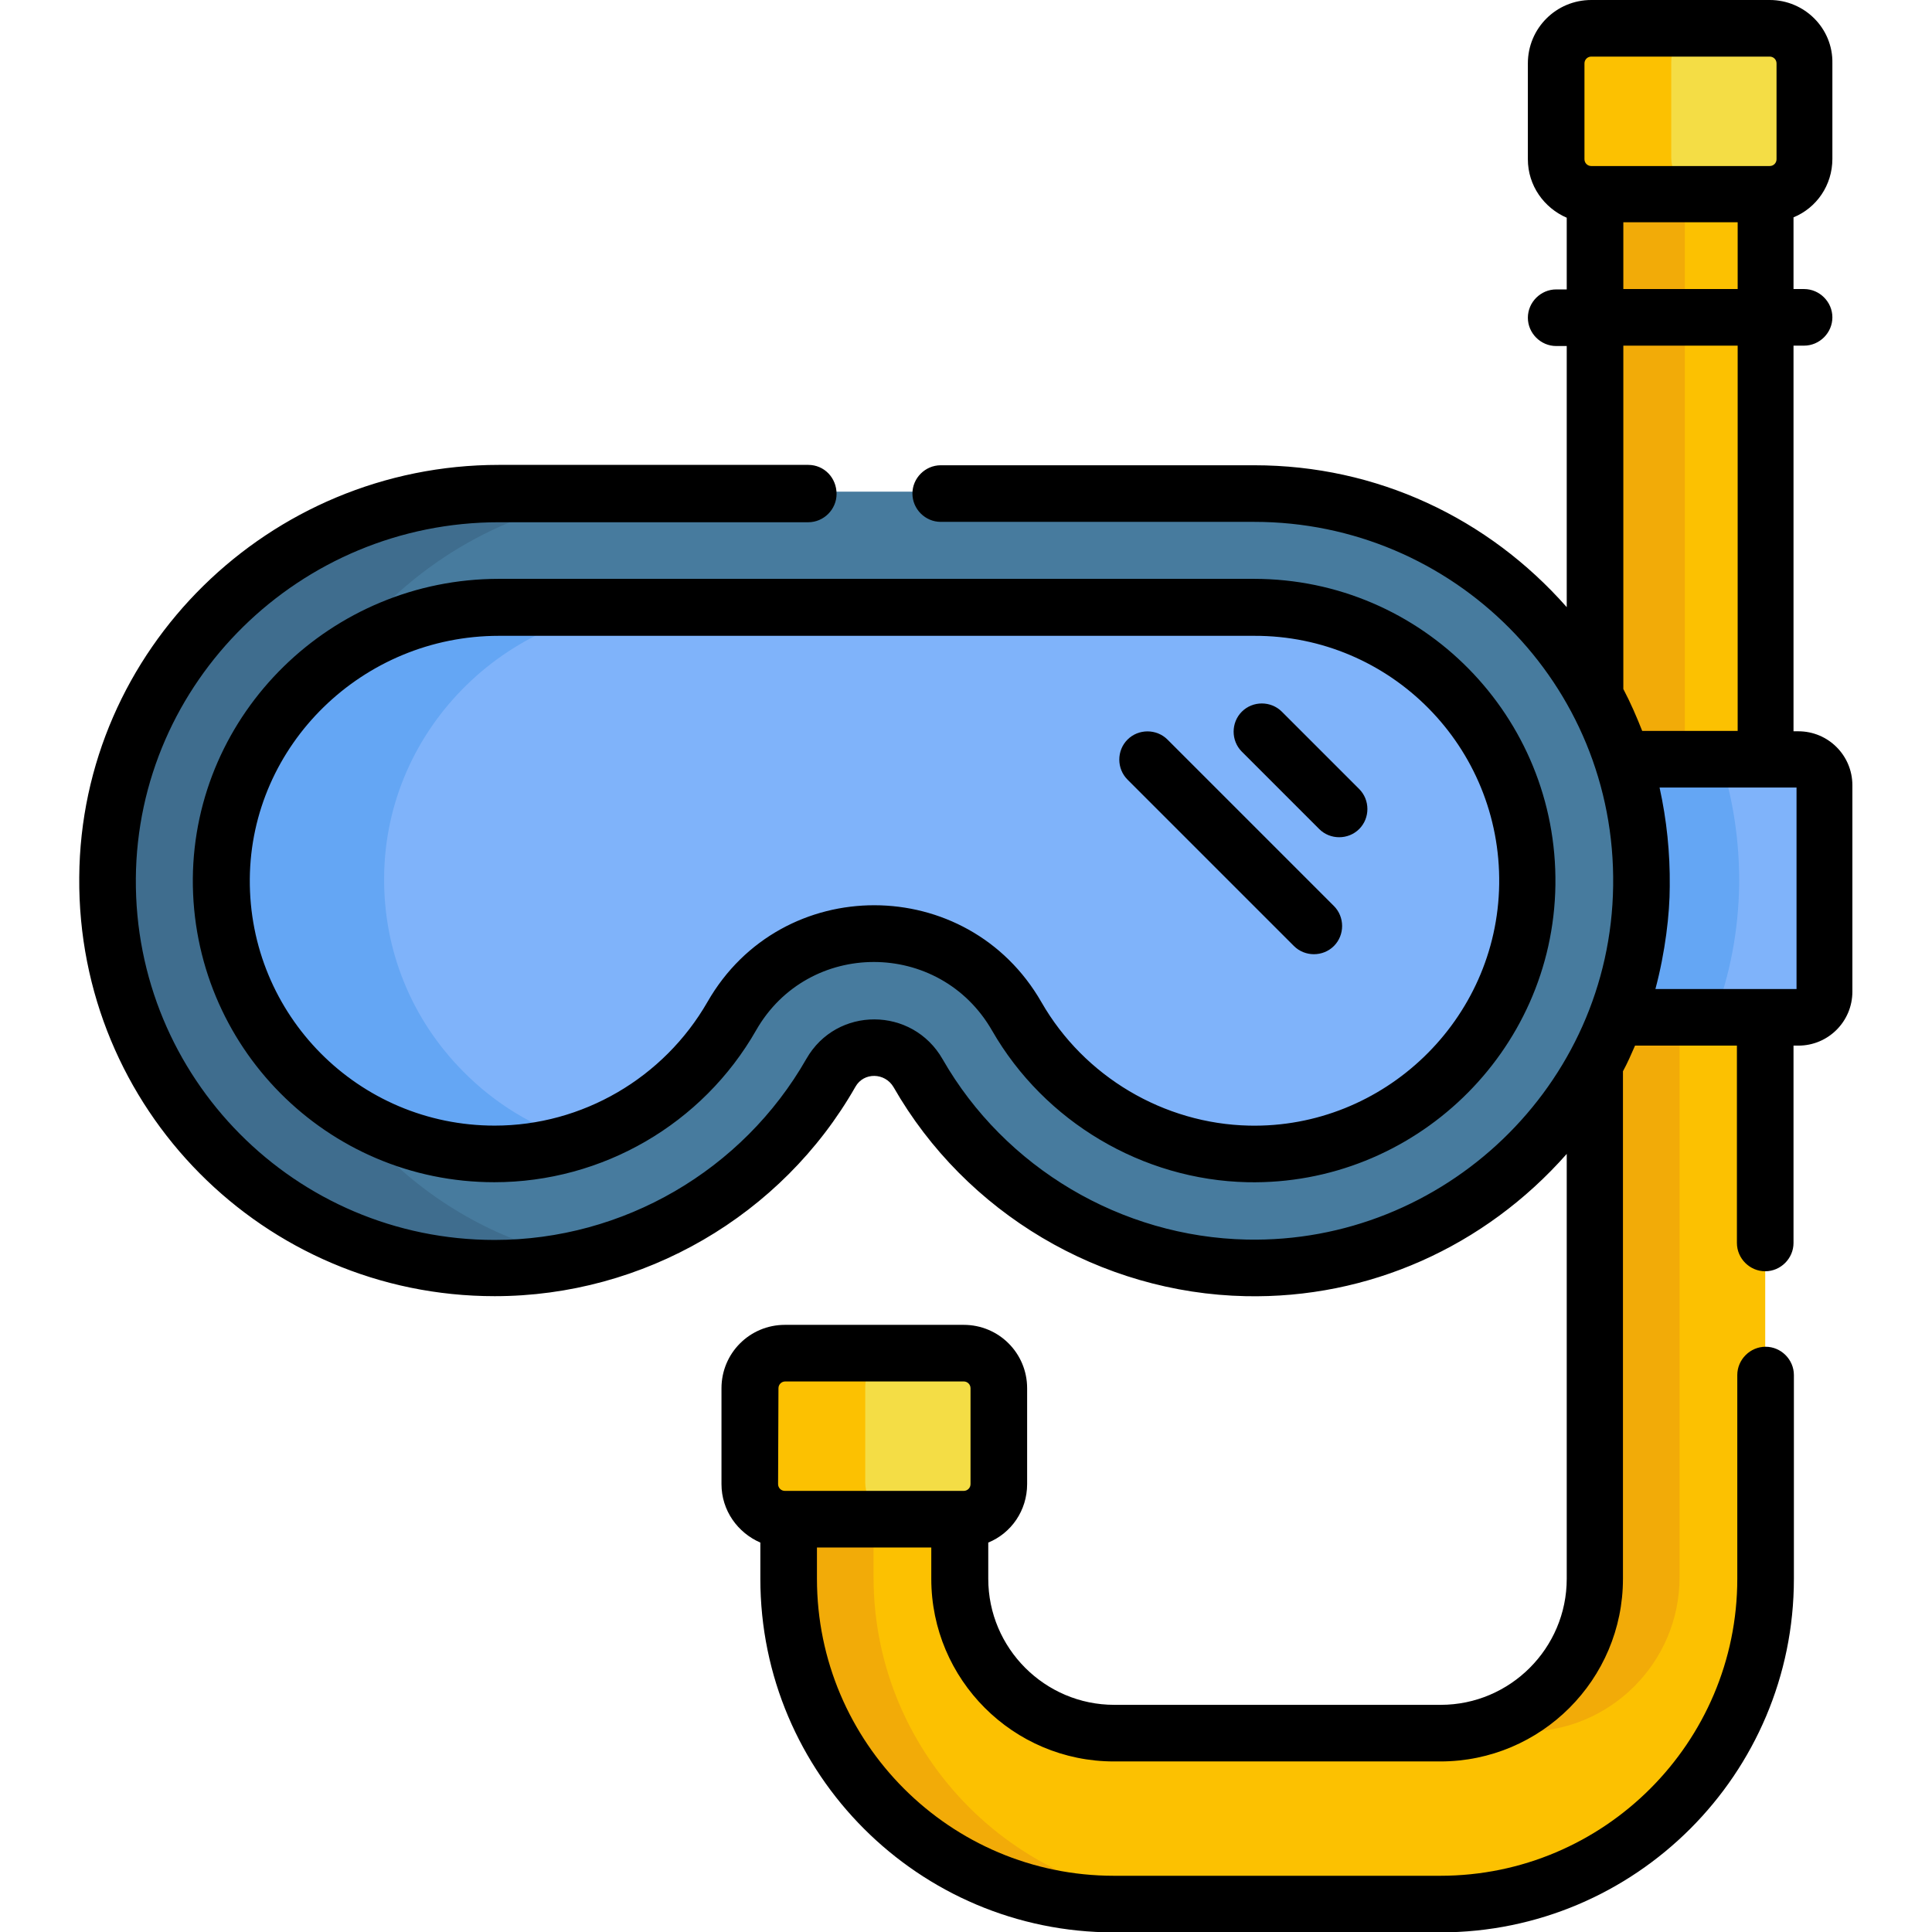 <?xml version="1.0" encoding="utf-8"?>
<!-- Generator: Adobe Illustrator 25.2.1, SVG Export Plug-In . SVG Version: 6.00 Build 0)  -->
<svg version="1.1" id="Capa_1" xmlns="http://www.w3.org/2000/svg" xmlns:xlink="http://www.w3.org/1999/xlink" x="0px" y="0px"
	 viewBox="0 0 512 512" style="enable-background:new 0 0 512 512;" xml:space="preserve">
<style type="text/css">
	.st0{fill:#FCC101;}
	.st1{fill:#F2AB08;}
	.st2{fill:#7FB3FA;}
	.st3{fill:#64A6F4;}
	.st4{fill:#477B9E;}
	.st5{fill:#3F6D8E;}
	.st6{fill:#F4DD45;}
</style>
<g>
	<g>
		<g>
			<g>
				<path class="st0" d="M467.8,47.1h-45.3v139.8c2.9,5.4,5.3,11.1,7.2,17h38.1L467.8,47.1z"/>
			</g>
		</g>
		<path class="st1" d="M446.5,203.8V47.1h-24v139.8c2.9,5.4,5.3,11.1,7.2,17H446.5z"/>
		<path class="st0" d="M428.2,264.2c-1.6,4.3-3.5,8.4-5.7,12.4V418c0,22.6-18.4,40.9-40.9,40.9h-86.5c-22.6,0-40.9-18.4-40.9-40.9
			v-18.8h-45.3V418c0,47.5,38.7,86.2,86.2,86.2h86.5c47.5,0,86.2-38.7,86.2-86.2V264.2H428.2z"/>
		<path class="st1" d="M445.1,418V264.2h-16.9v0c-1.6,4.3-3.5,8.4-5.7,12.4V418c0,22.6-18.4,40.9-40.9,40.9h22.6
			C426.8,458.9,445.1,440.5,445.1,418L445.1,418z"/>
		<path class="st1" d="M231.5,418v-18.8h-22.6V418c0,47.5,38.7,86.2,86.2,86.2h22.6C270.2,504.2,231.5,465.5,231.5,418L231.5,418z"
			/>
		<path class="st2" d="M476.5,200.9h-49.8c3.5,10.7,5.3,22,5.1,33.6c-0.2,12.1-2.4,23.8-6.6,34.8h51.3c3.8,0,6.8-3.1,6.8-6.8v-54.7
			C483.4,204,480.3,200.9,476.5,200.9L476.5,200.9z"/>
		<path class="st3" d="M455.8,200.9h-29.1c3.5,10.7,5.3,22,5.1,33.6c-0.2,12.1-2.4,23.8-6.6,34.8h29.1c4.2-11,6.4-22.7,6.6-34.8
			C461,222.9,459.3,211.6,455.8,200.9L455.8,200.9z"/>
		<g>
			<g>
				<path class="st4" d="M332.2,335.6c-0.7,0-1.4,0-2.1,0c-35.8-0.7-69.1-20.5-86.9-51.6c-3.5-6.1-9.3-6.8-11.7-6.8c0,0,0,0,0,0
					c-2.3,0-8,0.7-11.4,6.6c-18.3,31.9-52.4,51.7-89.1,51.7c-27.6,0-53.4-10.8-72.8-30.3c-19.4-19.6-30-45.5-29.8-73.1
					c0.4-56.2,46.9-101.8,103.7-101.8h200.2c27.7,0,53.6,10.9,73.1,30.6c19.4,19.7,29.9,45.8,29.5,73.5c-0.4,27.4-11.5,53-31.4,72.2
					C384.1,325.4,358.8,335.6,332.2,335.6L332.2,335.6z"/>
			</g>
		</g>
		<g>
			<g>
				<path class="st5" d="M101.3,305.3c-19.4-19.6-30-45.5-29.8-73.1c0.4-56.2,46.9-101.8,103.7-101.8H132
					c-56.8,0-103.3,45.7-103.7,101.8c-0.2,27.6,10.4,53.5,29.8,73.1c19.4,19.6,45.3,30.3,72.8,30.3c7.3,0,14.5-0.8,21.5-2.3
					C133.2,329.2,115.5,319.6,101.3,305.3L101.3,305.3z"/>
			</g>
		</g>
		<path class="st2" d="M132,160.6c-40.3,0-73.2,32.2-73.5,71.9c-0.1,19.5,7.3,37.8,21,51.6c13.7,13.8,32,21.4,51.4,21.4
			c25.9,0,50-14,62.9-36.5c7.8-13.7,21.9-21.8,37.6-21.8h0c15.8,0,30,8.2,37.8,21.9c23.2,40.4,78.6,49.4,113.1,16
			c14-13.6,21.9-31.6,22.2-50.9c0.3-19.6-7.1-38-20.9-51.9c-13.7-13.9-32-21.6-51.6-21.6L132,160.6z"/>
		<g>
			<g>
				<g>
					<path class="st3" d="M122.8,284c-13.7-13.8-21.2-32.1-21-51.6c0.3-39.6,33.3-71.9,73.5-71.9H132c-40.3,0-73.2,32.2-73.5,71.9
						c-0.1,19.5,7.3,37.8,21,51.6c13.7,13.8,32,21.4,51.4,21.4c7.4,0,14.7-1.1,21.6-3.3C141.4,298.7,131.2,292.5,122.8,284z"/>
				</g>
			</g>
		</g>
		<path class="st6" d="M468.8,7.2h-47.3c-5.1,0-9.3,4.2-9.3,9.3v25.4c0,5.1,4.2,9.3,9.3,9.3h47.3c5.1,0,9.3-4.2,9.3-9.3V16.4
			C478.1,11.3,473.9,7.2,468.8,7.2z"/>
		<path class="st6" d="M255.2,358.3h-47.3c-5.1,0-9.3,4.2-9.3,9.3v25.4c0,5.1,4.2,9.3,9.3,9.3h47.3c5.1,0,9.3-4.2,9.3-9.3v-25.4
			C264.5,362.5,260.3,358.3,255.2,358.3L255.2,358.3z"/>
		<g>
			<path class="st0" d="M442.9,41.8V16.4c0-5.1,4.2-9.3,9.3-9.3h-30.8c-5.1,0-9.3,4.2-9.3,9.3v25.4c0,5.1,4.2,9.3,9.3,9.3h30.8
				C447.1,51.1,442.9,46.9,442.9,41.8z"/>
			<path class="st0" d="M229.3,392.9v-25.4c0-5.1,4.2-9.3,9.3-9.3h-30.8c-5.1,0-9.3,4.2-9.3,9.3v25.4c0,5.1,4.2,9.3,9.3,9.3h30.8
				C233.5,402.2,229.3,398,229.3,392.9z"/>
		</g>
	</g>
	<g>
		<path d="M51.1,232.8c-0.3,44.4,35.5,80.5,79.9,80.5c28.6,0,55.2-15.4,69.4-40.3c13.8-24.1,48.6-24.1,62.5,0.1
			c13.9,24.2,39.9,39.6,67.7,40.2c44,0.9,81-34.4,81.6-78.8c0.6-44.6-35.3-81.1-79.9-81.1H132.2C87.8,153.4,51.5,189,51.1,232.8
			L51.1,232.8z M397.3,234.3c-0.5,36-30.6,64.8-66.3,64c-22.6-0.5-43.7-13-55-32.7c-19.6-34.2-68.9-34.3-88.5-0.1
			c-11.6,20.2-33.2,32.8-56.4,32.8c-36.1,0-65.2-29.3-64.9-65.4c0.3-35.5,29.9-64.4,66-64.4h200.2
			C368.5,168.4,397.8,197.9,397.3,234.3L397.3,234.3z"/>
		<path d="M342.9,250.7c2.9,2.9,7.7,2.9,10.6,0c2.9-2.9,2.9-7.7,0-10.6l-44.1-44.1c-2.9-2.9-7.7-2.9-10.6,0c-2.9,2.9-2.9,7.7,0,10.6
			L342.9,250.7z"/>
		<path d="M349.6,219.7c2.9,2.9,7.7,2.9,10.6,0s2.9-7.7,0-10.6l-20.5-20.5c-2.9-2.9-7.7-2.9-10.6,0s-2.9,7.7,0,10.6L349.6,219.7z"/>
		<path d="M214.2,123.2h-82c-60.9,0-110.8,49-111.2,109.3c-0.5,61.2,48.9,111,110.1,111c39.4,0,76.1-21.3,95.6-55.5
			c2.2-3.9,7.8-3.8,10.1,0.1c19.1,33.4,54.9,54.6,93.3,55.4c32.5,0.7,63.3-13,85.1-37.7v112.6c0,18.4-15,33.4-33.4,33.4h-86.5
			c-18.4,0-33.4-15-33.4-33.4v-9.6c6.1-2.5,10.3-8.5,10.3-15.5v-25.4c0-9.3-7.5-16.8-16.8-16.8H208c-9.3,0-16.8,7.5-16.8,16.8v25.4
			c0,7,4.3,12.9,10.3,15.5v9.6c0,51.7,42,93.7,93.7,93.7h86.5c51.7,0,93.7-42,93.7-93.7v-54c0-4.1-3.4-7.5-7.5-7.5
			c-4.1,0-7.5,3.4-7.5,7.5v54c0,43.4-35.3,78.7-78.7,78.7h-86.5c-43.4,0-78.7-35.3-78.7-78.7v-8.3h30.3v8.3
			c0,26.7,21.7,48.4,48.4,48.4h86.5c26.7,0,48.4-21.7,48.4-48.4V283.9c1.2-2.2,2.2-4.5,3.2-6.8h27v52.3c0,4.1,3.4,7.5,7.5,7.5
			c4.1,0,7.5-3.4,7.5-7.5v-52.3h1.3c7.9,0,14.3-6.4,14.3-14.3v-54.7c0-7.9-6.4-14.3-14.3-14.3h-1.3V91.6h2.8c4.1,0,7.5-3.4,7.5-7.5
			c0-4.1-3.4-7.5-7.5-7.5h-2.8v-19c6.1-2.5,10.3-8.5,10.3-15.5V16.8C485.8,7.5,478.2,0,469,0h-47.3c-9.3,0-16.8,7.5-16.8,16.8v25.4
			c0,7,4.3,12.9,10.3,15.5v19h-2.8c-4.1,0-7.5,3.4-7.5,7.5c0,4.1,3.4,7.5,7.5,7.5h2.8v69.2c-20.8-23.6-50.3-37.6-82.8-37.6h-83.1
			c-4.1,0-7.5,3.4-7.5,7.5c0,4.1,3.4,7.5,7.5,7.5h83.1c52.6,0,95.9,42.8,95.1,96.5c-0.7,52.9-44.9,94.8-97.1,93.7
			c-33.2-0.7-64.1-19-80.6-47.8c-8-14-28.1-14.1-36.1-0.1c-16.9,29.6-48.6,48-82.6,48c-52.9,0-95.5-43-95.1-95.8
			c0.4-52.1,43.5-94.4,96.2-94.4h82c4.1,0,7.5-3.4,7.5-7.5C221.7,126.6,218.4,123.2,214.2,123.2L214.2,123.2z M206.3,367.9
			c0-1,0.8-1.8,1.8-1.8h47.3c1,0,1.8,0.8,1.8,1.8v25.4c0,1-0.8,1.8-1.8,1.8H208c-1,0-1.8-0.8-1.8-1.8L206.3,367.9z M476.1,262.1
			c-11.8,0-20.9,0-37.4,0v0c2.6-9.7,3.8-19.9,3.8-27.2c0.1-8.8-0.8-17.6-2.7-26.2h36.3V262.1z M419.9,16.8c0-1,0.8-1.8,1.8-1.8H469
			c1,0,1.8,0.8,1.8,1.8v25.4c0,1-0.8,1.8-1.8,1.8c-4.4,0-42.5,0-47.3,0c-1,0-1.8-0.8-1.8-1.8V16.8z M430.2,58.9h30.3v17.7h-30.3
			V58.9z M430.2,91.6h30.3v102.1h-25.3c-1.5-3.8-3.1-7.5-5-11.1L430.2,91.6L430.2,91.6z"/>
	</g>
</g>
</svg>
